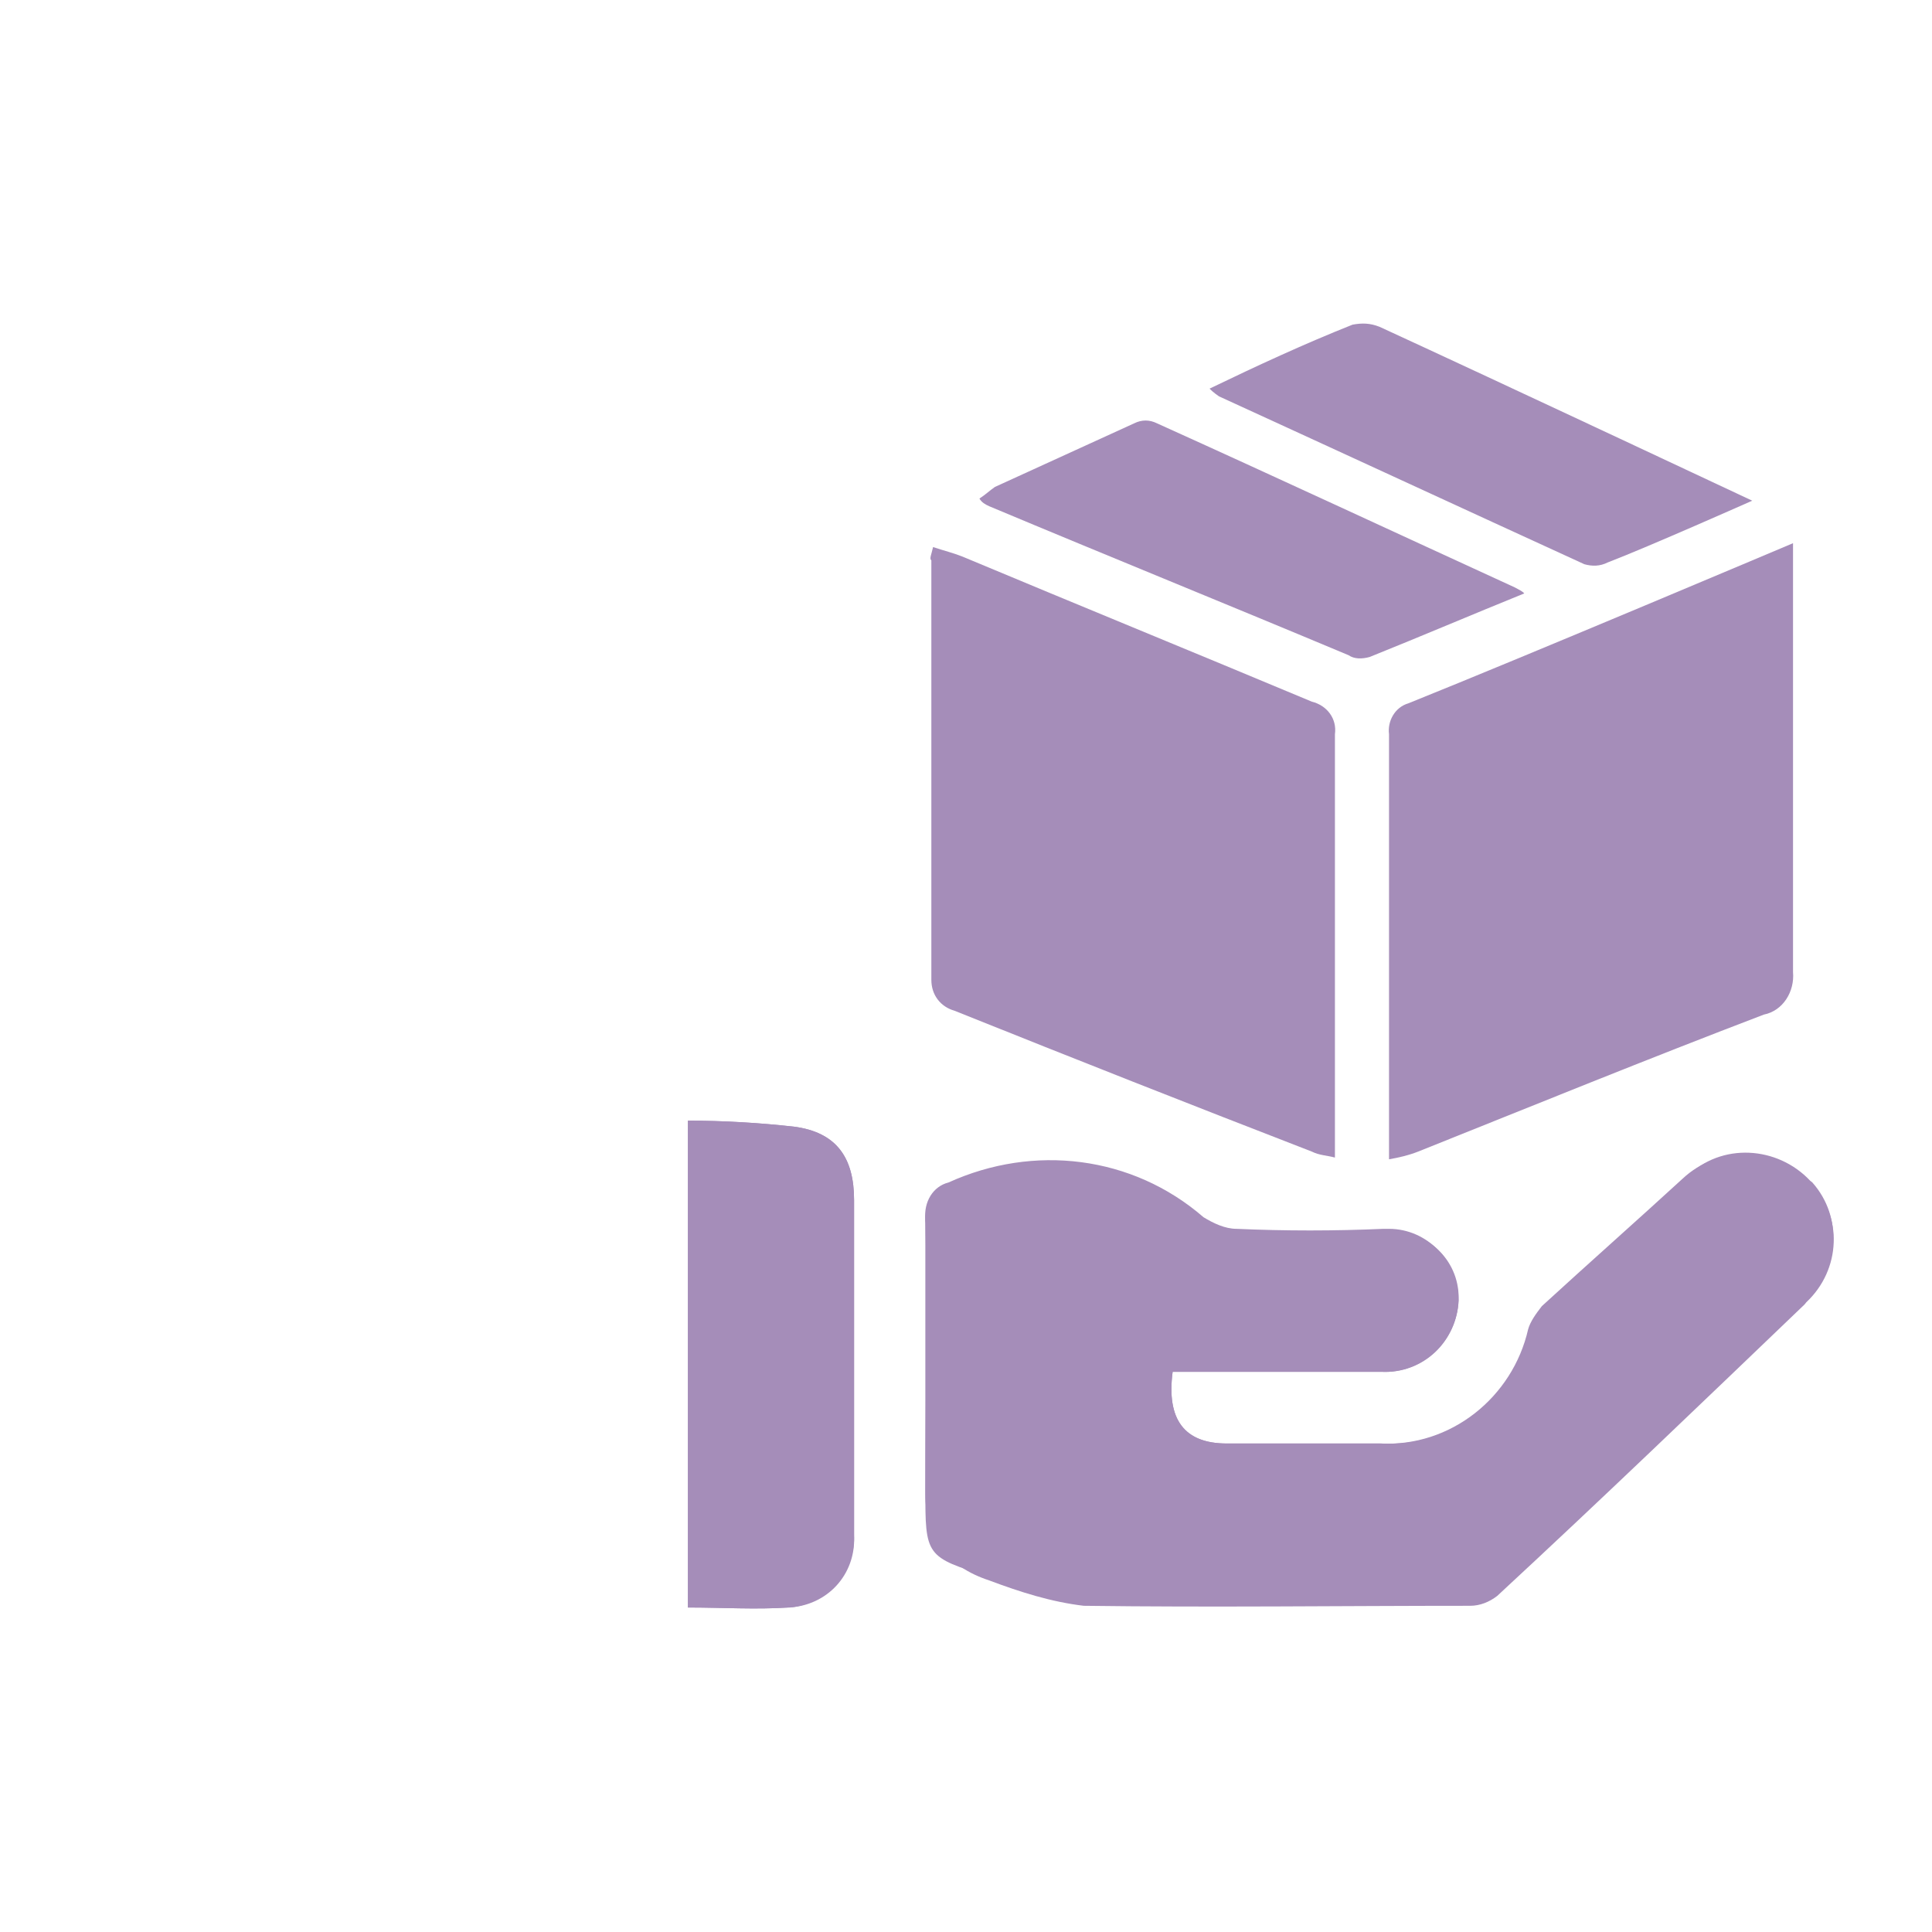 <?xml version="1.0" encoding="UTF-8"?>
<svg xmlns="http://www.w3.org/2000/svg" viewBox="0 0 45 45">
  <defs>
    <style>
      .cls-1 {
        fill: #fff;
        opacity: 0;
      }

      .cls-2 {
        fill: #a58db9;
      }
    </style>
  </defs>
  <g id="Laag_2" data-name="Laag 2">
    <rect class="cls-1" x="0" width="45" height="45"/>
  </g>
  <g id="Layer_1" data-name="Layer 1">
    <g>
      <path class="cls-2" d="M16.023,26.102v11.34c.81,0,1.57.05,2.34,0,.9-.04,1.57-.76,1.53-1.66v-7.83c0-.99-.41-1.58-1.4-1.71-.81-.09-1.62-.14-2.47-.14ZM27.313,31.952h4.86c.95.05,1.76-.72,1.8-1.66,0-.9-.72-1.67-1.62-1.67h-.13c-1.13.05-2.3.05-3.42,0-.27,0-.54-.13-.77-.27-1.66-1.44-3.96-1.71-5.94-.81-.36.09-.58.45-.54.86.05,2.11,0,4.23,0,6.3,0,1.53,0,1.57,1.49,2.02.72.32,1.44.5,2.2.59,3.02.09,5.99.04,9,0,.23,0,.45-.09.63-.23,2.39-2.25,4.77-4.5,7.16-6.79.81-.72.9-1.94.18-2.75l-.05-.04c-.76-.81-2.07-.9-2.88-.09l-.04.04c-1.13.99-2.21,1.98-3.29,2.97-.13.14-.27.32-.31.54-.36,1.62-1.8,2.75-3.47,2.66h-3.6q-1.48,0-1.26-1.67Z"/>
      <path class="cls-2" d="M27.313,31.952q-.22,1.67,1.26,1.67h3.56c1.66.09,3.1-1.08,3.46-2.66.05-.18.18-.36.32-.54,1.08-.99,2.2-1.98,3.28-2.97.81-.76,2.12-.76,2.93.05l.04.04c.77.77.72,2.03-.09,2.79l-.04.05c-2.39,2.29-4.73,4.54-7.16,6.79-.18.14-.4.23-.63.23-3.01,0-5.98.04-9,0-.76-.09-1.48-.32-2.2-.59q-1.49-.49-1.49-2.02v-6.3c-.04-.36.18-.72.54-.86,1.98-.9,4.28-.63,5.94.77.23.18.5.27.77.27,1.12.04,2.29.04,3.42,0,.9-.09,1.71.58,1.75,1.48v.14c-.04.94-.81,1.71-1.8,1.66h-4.86Z"/>
      <path class="cls-2" d="M21.733,12.742c.27.09.45.13.68.22,2.7,1.13,5.44,2.25,8.14,3.38.36.09.59.4.54.76v9.86c-.18-.05-.36-.05-.54-.14-2.79-1.08-5.53-2.16-8.32-3.28-.32-.09-.54-.36-.54-.72v-9.77c-.05-.04,0-.13.04-.31Z"/>
      <path class="cls-2" d="M41.763,12.652v9.99c.04.45-.23.9-.68.99-2.7,1.03-5.35,2.11-8.05,3.19-.23.09-.45.14-.68.18v-9.9c-.04-.31.14-.63.45-.72,2.79-1.12,8.96-3.73,8.96-3.73Z"/>
      <path class="cls-2" d="M16.023,26.102c.81,0,1.66.05,2.47.14.99.13,1.4.72,1.4,1.71v7.78c.04.9-.63,1.62-1.49,1.71h-.04c-.77.05-1.53,0-2.34,0v-11.34Z"/>
      <path class="cls-2" d="M35.503,13.822c-1.21.49-2.38.99-3.6,1.48-.18.05-.36.05-.49-.04-2.79-1.17-5.58-2.3-8.37-3.47-.09-.04-.18-.09-.23-.18.14-.09.23-.18.36-.27,1.08-.49,2.16-.99,3.24-1.48.18-.09.36-.09.54,0,2.79,1.26,5.58,2.56,8.33,3.82.09.05.18.09.22.14Z"/>
      <path class="cls-2" d="M28.173,9.052c1.12-.54,2.2-1.04,3.33-1.49.22-.04.4-.04.63.05,2.74,1.26,8.68,4.05,8.68,4.05,0,0-2.43,1.08-3.37,1.44-.18.09-.36.09-.54.04-2.84-1.3-5.67-2.61-8.51-3.91-.13-.09-.18-.14-.22-.18Z"/>
    </g>
  </g>
</svg>